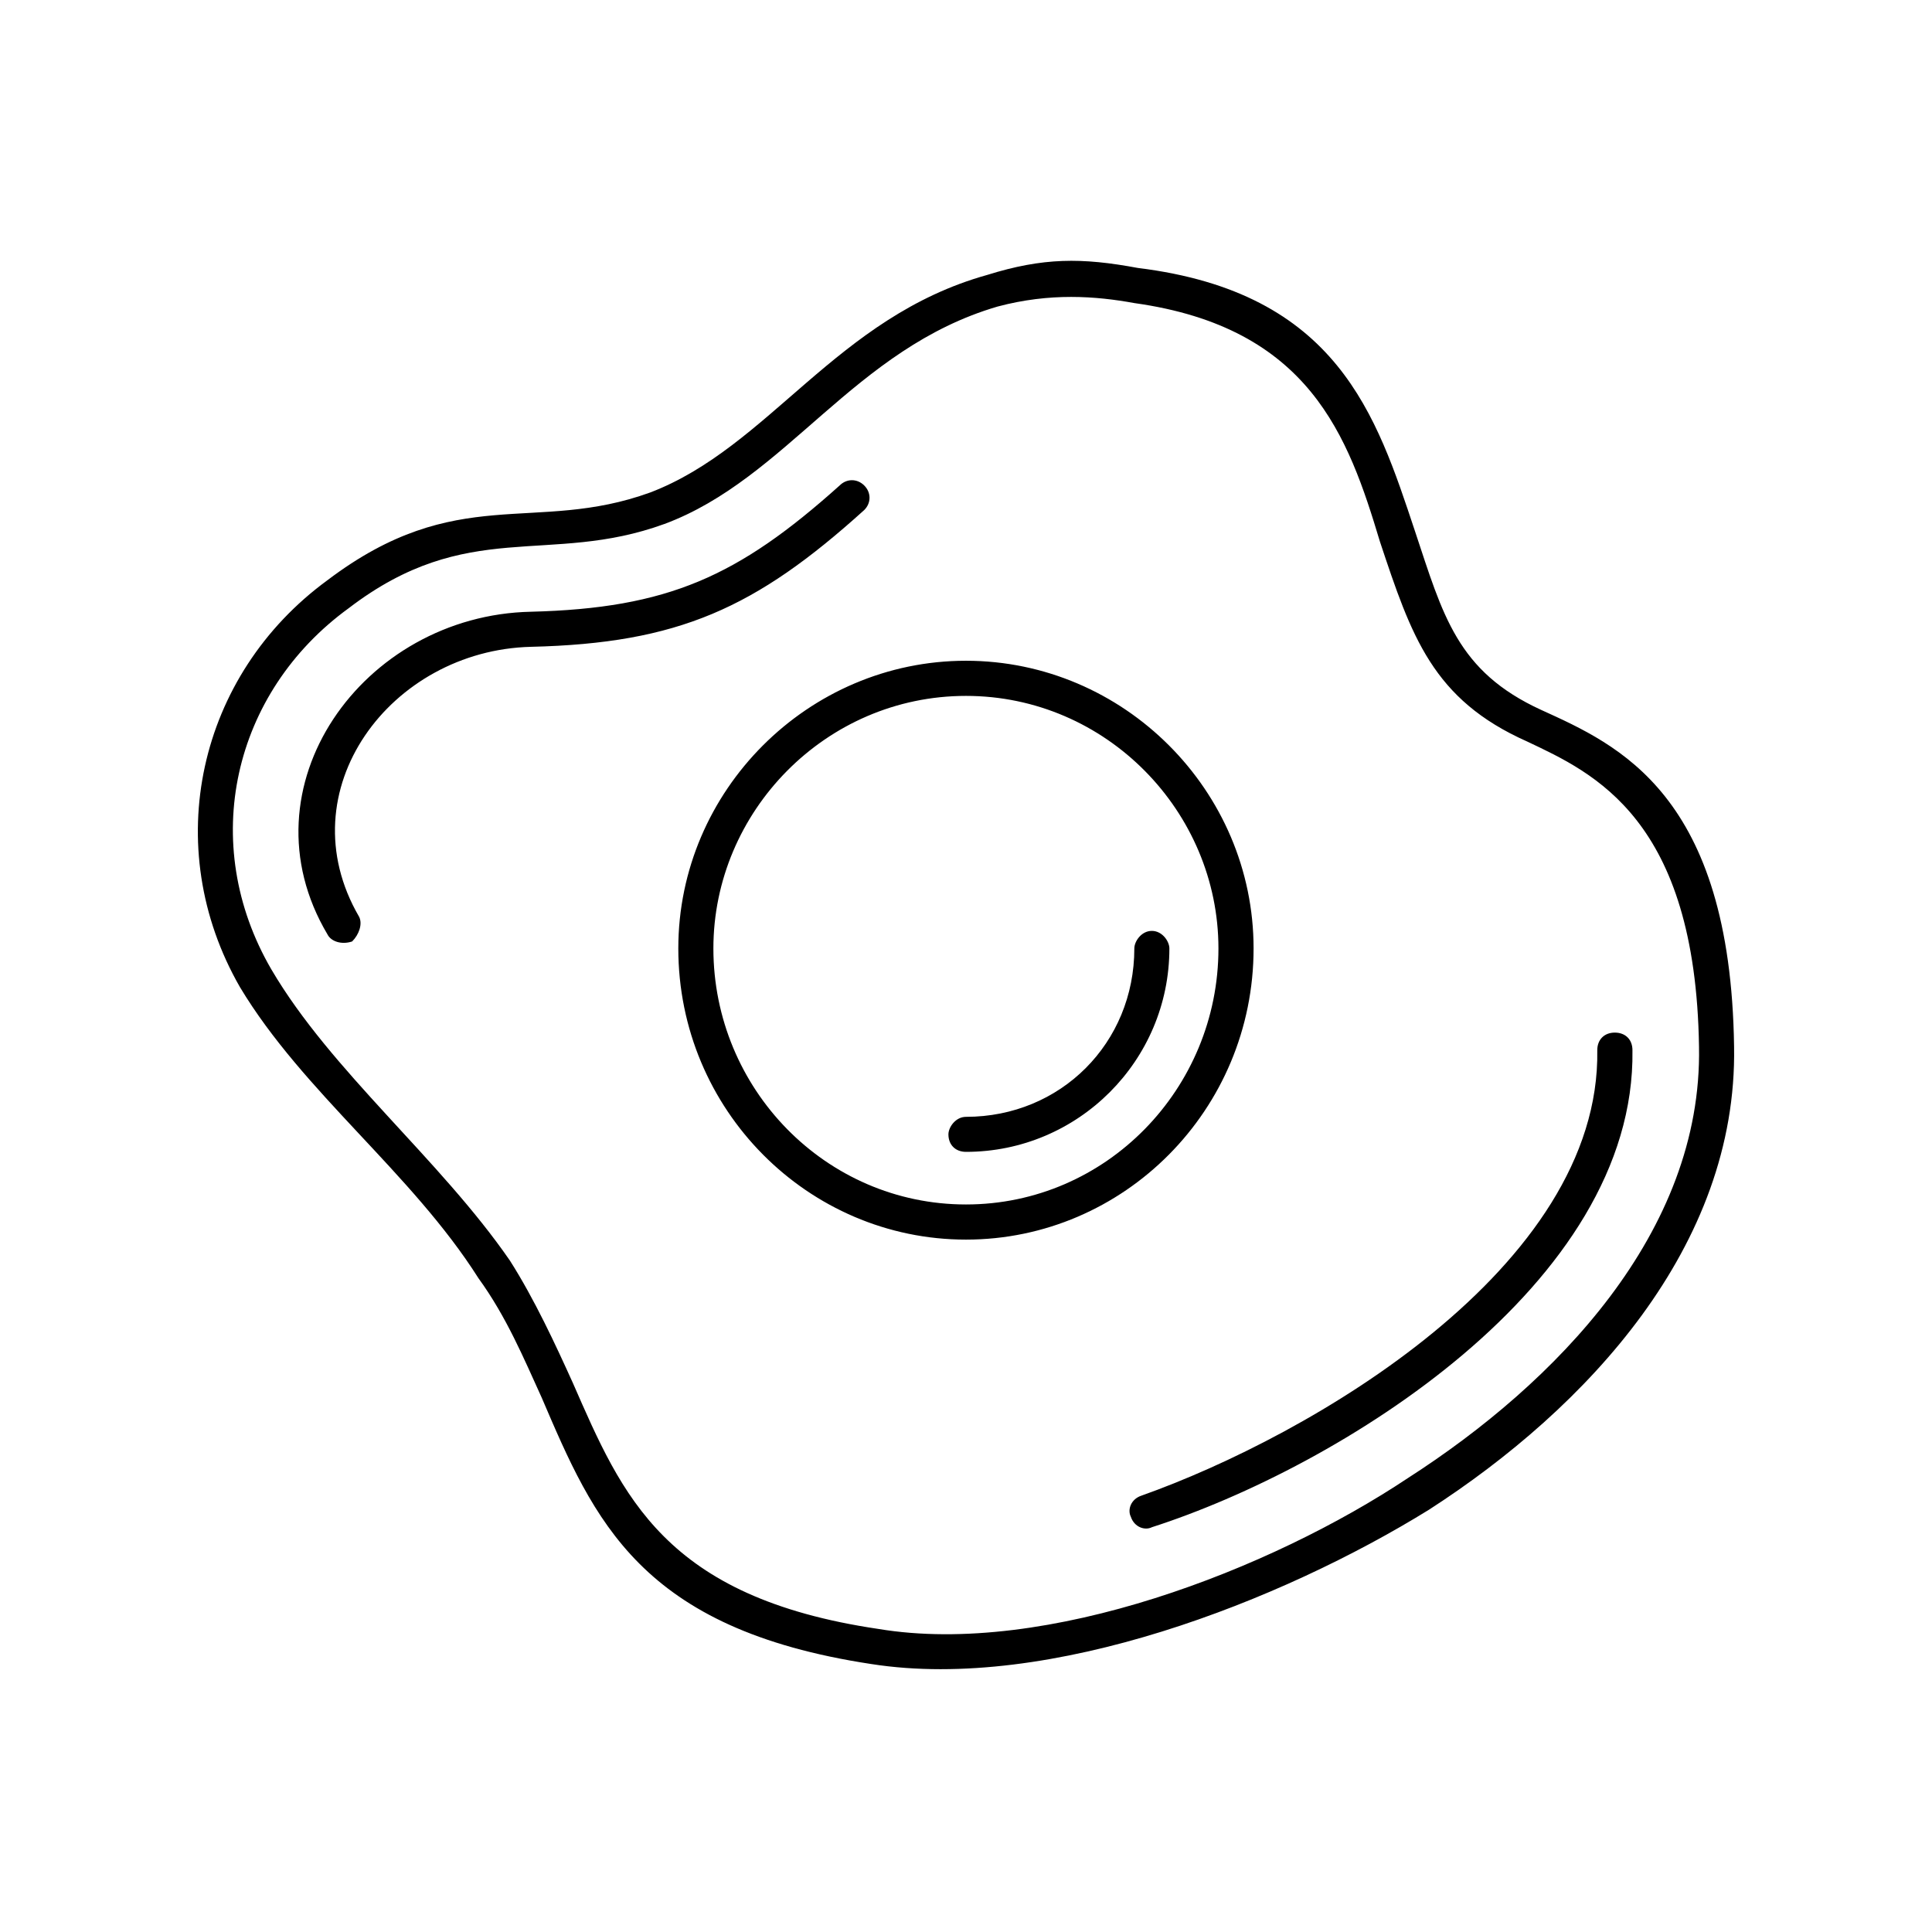 <?xml version="1.0" encoding="UTF-8"?>
<!-- Uploaded to: ICON Repo, www.svgrepo.com, Generator: ICON Repo Mixer Tools -->
<svg fill="#000000" width="800px" height="800px" version="1.1" viewBox="144 144 512 512" xmlns="http://www.w3.org/2000/svg">
 <path d="m320.04 282.87c-30.66 11.164-52.051-1.867-83.641 22.316-30.676 22.301-39.98 62.27-20.469 95.746 15.801 26.93 44.617 50.184 63.211 77.152 6.504 10.219 12.09 22.277 16.727 32.535 13.027 29.742 24.16 56.672 80.887 65.062 44.602 7.43 104.11-15.824 140.37-39.988 39.031-25.074 78.074-65.039 77.129-114.32-0.914-60.41-27.883-72.5-45.523-80.855-25.105-11.156-30.684-27.883-39.039-52.996-8.383-27.883-18.602-56.711-65.078-63.203-10.215-1.863-22.312-2.793-36.246 0.922-38.133 11.164-55.789 45.551-88.324 57.633zm124.57 112.47c0-1.852 1.852-4.644 4.637-4.644 2.793 0 4.652 2.793 4.652 4.644 0 29.742-24.176 53.914-53.898 53.914-2.793 0-4.66-1.852-4.66-4.637 0-1.852 1.867-4.644 4.66-4.644 25.078 0 44.609-19.523 44.609-44.633zm-44.617-76.234c41.832 0 76.219 34.402 76.219 76.234 0 42.785-34.387 77.168-76.219 77.168s-76.234-34.387-76.234-77.168c0-41.832 34.41-76.234 76.234-76.234zm0 9.312c-37.188 0-66.938 30.684-66.938 66.922 0 37.172 29.758 67.855 66.938 67.855s66.906-30.684 66.906-67.855c-0.004-36.238-29.719-66.922-66.906-66.922zm49.254 220.32c-1.852 0.914-4.637 0-5.566-2.785-0.93-1.867 0-4.652 2.785-5.582 44.617-15.824 121.76-60.426 120.83-118.07 0-2.793 1.859-4.652 4.644-4.652 2.824 0 4.676 1.852 4.676 4.652 0.93 62.273-78.113 110.61-127.37 126.43zm-82.734-276.08c1.867-1.867 4.652-1.867 6.519 0 1.867 1.852 1.867 4.652 0 6.504-28.812 26.039-49.262 35.32-88.316 36.25-37.18 0.922-65.055 38.102-45.539 71.559 0.938 1.867 0 4.676-1.859 6.527-2.801 0.93-5.59 0-6.519-1.852-23.23-39.047 9.312-84.602 53.914-85.531 36.254-0.922 54.863-9.297 81.801-33.457zm-50.191 1.852c31.621-12.09 49.277-46.477 89.262-57.641 14.848-4.637 25.066-4.637 39.965-1.859 52.965 6.519 63.211 39.055 73.422 69.715 7.43 22.316 11.156 37.195 33.473 47.414 20.438 9.297 50.168 22.293 51.105 89.23 0.922 52.996-39.039 95.746-80.855 122.72-39.039 24.145-100.39 48.32-147.79 40.895-61.355-9.297-73.438-38.117-87.371-70.652-4.66-10.219-9.312-21.387-16.742-31.605-17.656-27.891-46.477-49.277-63.203-77.137-21.371-37.203-11.156-82.734 23.23-107.86 34.383-26.004 54.824-12.078 85.504-23.223z"/>
</svg>